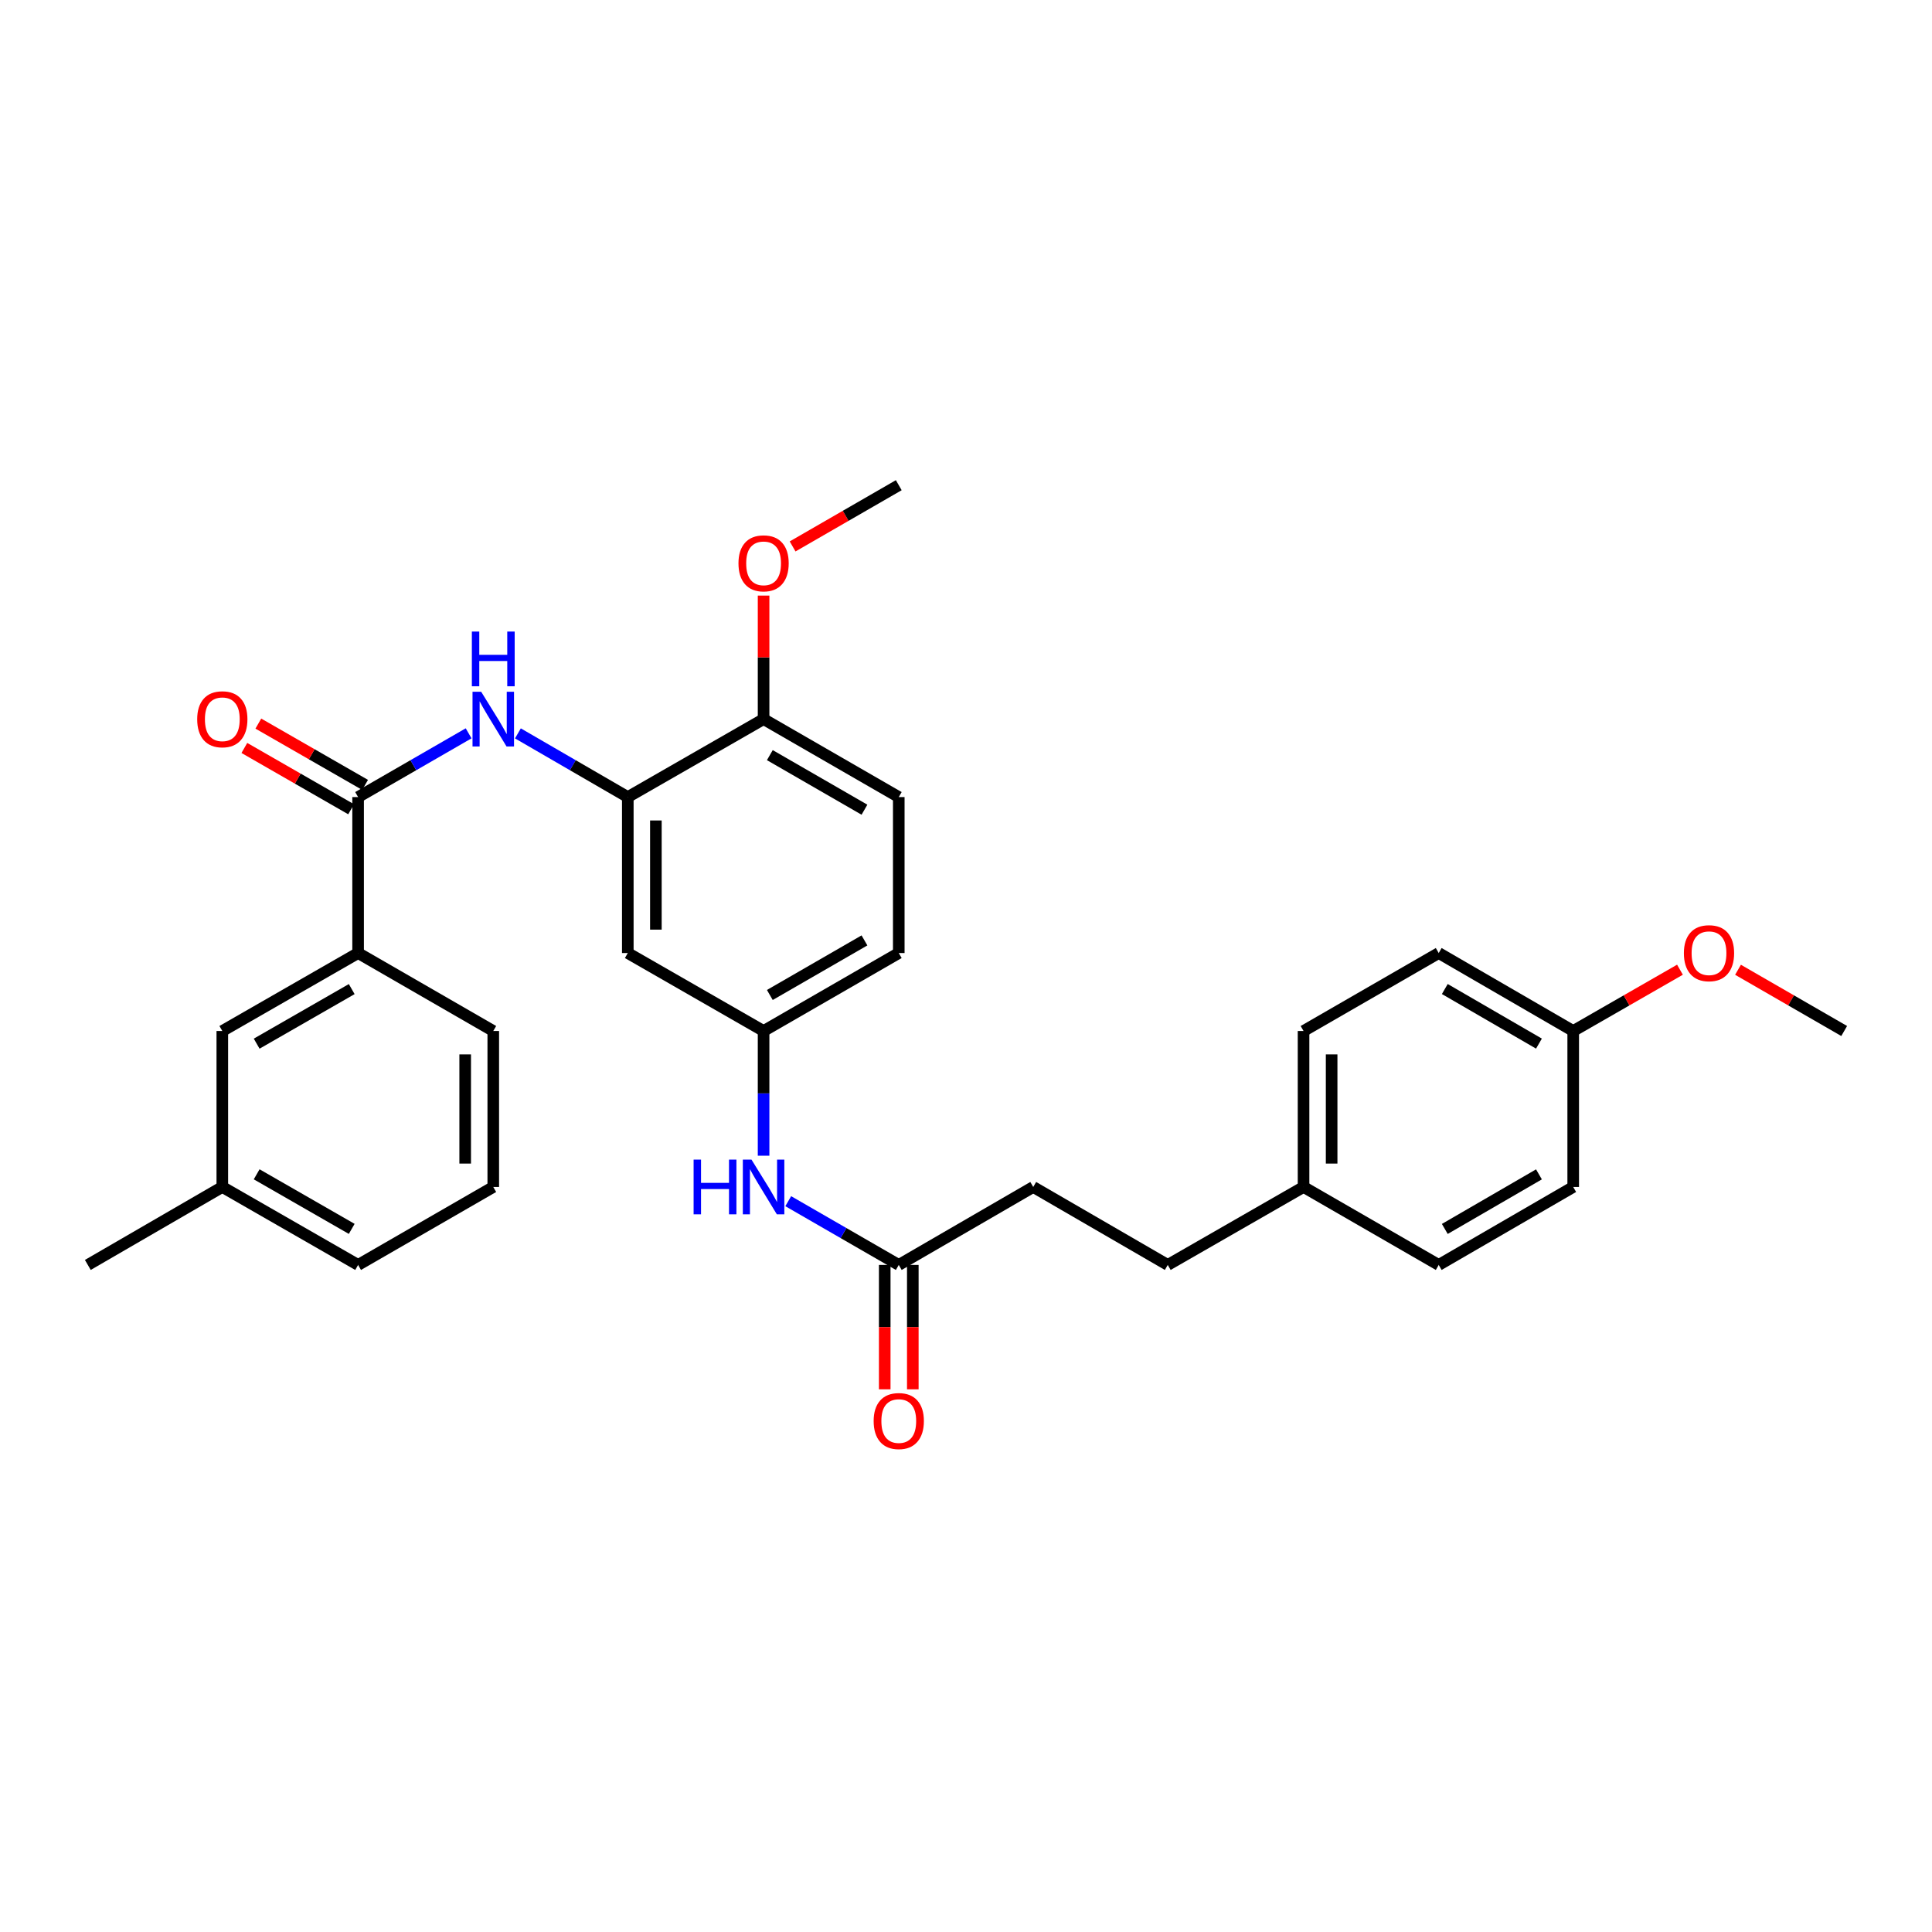 <?xml version='1.0' encoding='iso-8859-1'?>
<svg version='1.1' baseProfile='full'
              xmlns='http://www.w3.org/2000/svg'
                      xmlns:rdkit='http://www.rdkit.org/xml'
                      xmlns:xlink='http://www.w3.org/1999/xlink'
                  xml:space='preserve'
width='1000px' height='1000px' viewBox='0 0 1000 1000'>
<!-- END OF HEADER -->
<rect style='opacity:1.0;fill:#FFFFFF;stroke:none' width='1000' height='1000' x='0' y='0'> </rect>
<path class='bond-0' d='M 185.354,412.564 L 213.955,396.066' style='fill:none;fill-rule:evenodd;stroke:#000000;stroke-width:6px;stroke-linecap:butt;stroke-linejoin:miter;stroke-opacity:1' />
<path class='bond-0' d='M 213.955,396.066 L 242.556,379.568' style='fill:none;fill-rule:evenodd;stroke:#0000FF;stroke-width:6px;stroke-linecap:butt;stroke-linejoin:miter;stroke-opacity:1' />
<path class='bond-3' d='M 185.354,412.564 L 185.354,493.291' style='fill:none;fill-rule:evenodd;stroke:#000000;stroke-width:6px;stroke-linecap:butt;stroke-linejoin:miter;stroke-opacity:1' />
<path class='bond-8' d='M 188.973,406.261 L 161.344,390.397' style='fill:none;fill-rule:evenodd;stroke:#000000;stroke-width:6px;stroke-linecap:butt;stroke-linejoin:miter;stroke-opacity:1' />
<path class='bond-8' d='M 161.344,390.397 L 133.714,374.533' style='fill:none;fill-rule:evenodd;stroke:#FF0000;stroke-width:6px;stroke-linecap:butt;stroke-linejoin:miter;stroke-opacity:1' />
<path class='bond-8' d='M 181.735,418.867 L 154.105,403.003' style='fill:none;fill-rule:evenodd;stroke:#000000;stroke-width:6px;stroke-linecap:butt;stroke-linejoin:miter;stroke-opacity:1' />
<path class='bond-8' d='M 154.105,403.003 L 126.476,387.139' style='fill:none;fill-rule:evenodd;stroke:#FF0000;stroke-width:6px;stroke-linecap:butt;stroke-linejoin:miter;stroke-opacity:1' />
<path class='bond-1' d='M 268.068,379.599 L 296.507,396.082' style='fill:none;fill-rule:evenodd;stroke:#0000FF;stroke-width:6px;stroke-linecap:butt;stroke-linejoin:miter;stroke-opacity:1' />
<path class='bond-1' d='M 296.507,396.082 L 324.946,412.564' style='fill:none;fill-rule:evenodd;stroke:#000000;stroke-width:6px;stroke-linecap:butt;stroke-linejoin:miter;stroke-opacity:1' />
<path class='bond-2' d='M 324.946,412.564 L 324.946,493.291' style='fill:none;fill-rule:evenodd;stroke:#000000;stroke-width:6px;stroke-linecap:butt;stroke-linejoin:miter;stroke-opacity:1' />
<path class='bond-2' d='M 339.483,424.673 L 339.483,481.182' style='fill:none;fill-rule:evenodd;stroke:#000000;stroke-width:6px;stroke-linecap:butt;stroke-linejoin:miter;stroke-opacity:1' />
<path class='bond-7' d='M 324.946,412.564 L 395.231,372.209' style='fill:none;fill-rule:evenodd;stroke:#000000;stroke-width:6px;stroke-linecap:butt;stroke-linejoin:miter;stroke-opacity:1' />
<path class='bond-6' d='M 324.946,493.291 L 395.231,533.646' style='fill:none;fill-rule:evenodd;stroke:#000000;stroke-width:6px;stroke-linecap:butt;stroke-linejoin:miter;stroke-opacity:1' />
<path class='bond-9' d='M 185.354,493.291 L 115.069,533.646' style='fill:none;fill-rule:evenodd;stroke:#000000;stroke-width:6px;stroke-linecap:butt;stroke-linejoin:miter;stroke-opacity:1' />
<path class='bond-9' d='M 182.049,511.951 L 132.85,540.199' style='fill:none;fill-rule:evenodd;stroke:#000000;stroke-width:6px;stroke-linecap:butt;stroke-linejoin:miter;stroke-opacity:1' />
<path class='bond-24' d='M 185.354,493.291 L 255.316,533.646' style='fill:none;fill-rule:evenodd;stroke:#000000;stroke-width:6px;stroke-linecap:butt;stroke-linejoin:miter;stroke-opacity:1' />
<path class='bond-4' d='M 465.201,654.729 L 436.596,638.23' style='fill:none;fill-rule:evenodd;stroke:#000000;stroke-width:6px;stroke-linecap:butt;stroke-linejoin:miter;stroke-opacity:1' />
<path class='bond-4' d='M 436.596,638.23 L 407.99,621.732' style='fill:none;fill-rule:evenodd;stroke:#0000FF;stroke-width:6px;stroke-linecap:butt;stroke-linejoin:miter;stroke-opacity:1' />
<path class='bond-10' d='M 457.932,654.729 L 457.932,686.919' style='fill:none;fill-rule:evenodd;stroke:#000000;stroke-width:6px;stroke-linecap:butt;stroke-linejoin:miter;stroke-opacity:1' />
<path class='bond-10' d='M 457.932,686.919 L 457.932,719.11' style='fill:none;fill-rule:evenodd;stroke:#FF0000;stroke-width:6px;stroke-linecap:butt;stroke-linejoin:miter;stroke-opacity:1' />
<path class='bond-10' d='M 472.469,654.729 L 472.469,686.919' style='fill:none;fill-rule:evenodd;stroke:#000000;stroke-width:6px;stroke-linecap:butt;stroke-linejoin:miter;stroke-opacity:1' />
<path class='bond-10' d='M 472.469,686.919 L 472.469,719.11' style='fill:none;fill-rule:evenodd;stroke:#FF0000;stroke-width:6px;stroke-linecap:butt;stroke-linejoin:miter;stroke-opacity:1' />
<path class='bond-12' d='M 465.201,654.729 L 534.799,614.373' style='fill:none;fill-rule:evenodd;stroke:#000000;stroke-width:6px;stroke-linecap:butt;stroke-linejoin:miter;stroke-opacity:1' />
<path class='bond-5' d='M 395.231,598.195 L 395.231,565.921' style='fill:none;fill-rule:evenodd;stroke:#0000FF;stroke-width:6px;stroke-linecap:butt;stroke-linejoin:miter;stroke-opacity:1' />
<path class='bond-5' d='M 395.231,565.921 L 395.231,533.646' style='fill:none;fill-rule:evenodd;stroke:#000000;stroke-width:6px;stroke-linecap:butt;stroke-linejoin:miter;stroke-opacity:1' />
<path class='bond-31' d='M 395.231,533.646 L 465.201,493.291' style='fill:none;fill-rule:evenodd;stroke:#000000;stroke-width:6px;stroke-linecap:butt;stroke-linejoin:miter;stroke-opacity:1' />
<path class='bond-31' d='M 398.464,515.001 L 447.443,486.752' style='fill:none;fill-rule:evenodd;stroke:#000000;stroke-width:6px;stroke-linecap:butt;stroke-linejoin:miter;stroke-opacity:1' />
<path class='bond-11' d='M 395.231,372.209 L 465.201,412.564' style='fill:none;fill-rule:evenodd;stroke:#000000;stroke-width:6px;stroke-linecap:butt;stroke-linejoin:miter;stroke-opacity:1' />
<path class='bond-11' d='M 398.464,390.854 L 447.443,419.103' style='fill:none;fill-rule:evenodd;stroke:#000000;stroke-width:6px;stroke-linecap:butt;stroke-linejoin:miter;stroke-opacity:1' />
<path class='bond-18' d='M 395.231,372.209 L 395.231,340.242' style='fill:none;fill-rule:evenodd;stroke:#000000;stroke-width:6px;stroke-linecap:butt;stroke-linejoin:miter;stroke-opacity:1' />
<path class='bond-18' d='M 395.231,340.242 L 395.231,308.276' style='fill:none;fill-rule:evenodd;stroke:#FF0000;stroke-width:6px;stroke-linecap:butt;stroke-linejoin:miter;stroke-opacity:1' />
<path class='bond-16' d='M 115.069,533.646 L 115.069,614.373' style='fill:none;fill-rule:evenodd;stroke:#000000;stroke-width:6px;stroke-linecap:butt;stroke-linejoin:miter;stroke-opacity:1' />
<path class='bond-13' d='M 465.201,412.564 L 465.201,493.291' style='fill:none;fill-rule:evenodd;stroke:#000000;stroke-width:6px;stroke-linecap:butt;stroke-linejoin:miter;stroke-opacity:1' />
<path class='bond-17' d='M 534.799,614.373 L 604.43,654.729' style='fill:none;fill-rule:evenodd;stroke:#000000;stroke-width:6px;stroke-linecap:butt;stroke-linejoin:miter;stroke-opacity:1' />
<path class='bond-14' d='M 674.715,614.373 L 604.43,654.729' style='fill:none;fill-rule:evenodd;stroke:#000000;stroke-width:6px;stroke-linecap:butt;stroke-linejoin:miter;stroke-opacity:1' />
<path class='bond-19' d='M 674.715,614.373 L 744.676,654.729' style='fill:none;fill-rule:evenodd;stroke:#000000;stroke-width:6px;stroke-linecap:butt;stroke-linejoin:miter;stroke-opacity:1' />
<path class='bond-20' d='M 674.715,614.373 L 674.715,533.646' style='fill:none;fill-rule:evenodd;stroke:#000000;stroke-width:6px;stroke-linecap:butt;stroke-linejoin:miter;stroke-opacity:1' />
<path class='bond-20' d='M 689.251,602.264 L 689.251,545.755' style='fill:none;fill-rule:evenodd;stroke:#000000;stroke-width:6px;stroke-linecap:butt;stroke-linejoin:miter;stroke-opacity:1' />
<path class='bond-15' d='M 814.291,533.646 L 744.676,493.291' style='fill:none;fill-rule:evenodd;stroke:#000000;stroke-width:6px;stroke-linecap:butt;stroke-linejoin:miter;stroke-opacity:1' />
<path class='bond-15' d='M 796.558,540.169 L 747.828,511.921' style='fill:none;fill-rule:evenodd;stroke:#000000;stroke-width:6px;stroke-linecap:butt;stroke-linejoin:miter;stroke-opacity:1' />
<path class='bond-23' d='M 814.291,533.646 L 841.92,517.782' style='fill:none;fill-rule:evenodd;stroke:#000000;stroke-width:6px;stroke-linecap:butt;stroke-linejoin:miter;stroke-opacity:1' />
<path class='bond-23' d='M 841.92,517.782 L 869.549,501.918' style='fill:none;fill-rule:evenodd;stroke:#FF0000;stroke-width:6px;stroke-linecap:butt;stroke-linejoin:miter;stroke-opacity:1' />
<path class='bond-32' d='M 814.291,533.646 L 814.291,614.373' style='fill:none;fill-rule:evenodd;stroke:#000000;stroke-width:6px;stroke-linecap:butt;stroke-linejoin:miter;stroke-opacity:1' />
<path class='bond-27' d='M 115.069,614.373 L 45.455,654.729' style='fill:none;fill-rule:evenodd;stroke:#000000;stroke-width:6px;stroke-linecap:butt;stroke-linejoin:miter;stroke-opacity:1' />
<path class='bond-30' d='M 115.069,614.373 L 185.354,654.729' style='fill:none;fill-rule:evenodd;stroke:#000000;stroke-width:6px;stroke-linecap:butt;stroke-linejoin:miter;stroke-opacity:1' />
<path class='bond-30' d='M 132.85,607.82 L 182.049,636.069' style='fill:none;fill-rule:evenodd;stroke:#000000;stroke-width:6px;stroke-linecap:butt;stroke-linejoin:miter;stroke-opacity:1' />
<path class='bond-28' d='M 410.25,282.833 L 437.726,266.984' style='fill:none;fill-rule:evenodd;stroke:#FF0000;stroke-width:6px;stroke-linecap:butt;stroke-linejoin:miter;stroke-opacity:1' />
<path class='bond-28' d='M 437.726,266.984 L 465.201,251.134' style='fill:none;fill-rule:evenodd;stroke:#000000;stroke-width:6px;stroke-linecap:butt;stroke-linejoin:miter;stroke-opacity:1' />
<path class='bond-21' d='M 744.676,654.729 L 814.291,614.373' style='fill:none;fill-rule:evenodd;stroke:#000000;stroke-width:6px;stroke-linecap:butt;stroke-linejoin:miter;stroke-opacity:1' />
<path class='bond-21' d='M 747.828,636.099 L 796.558,607.85' style='fill:none;fill-rule:evenodd;stroke:#000000;stroke-width:6px;stroke-linecap:butt;stroke-linejoin:miter;stroke-opacity:1' />
<path class='bond-22' d='M 674.715,533.646 L 744.676,493.291' style='fill:none;fill-rule:evenodd;stroke:#000000;stroke-width:6px;stroke-linecap:butt;stroke-linejoin:miter;stroke-opacity:1' />
<path class='bond-29' d='M 899.595,501.953 L 927.07,517.8' style='fill:none;fill-rule:evenodd;stroke:#FF0000;stroke-width:6px;stroke-linecap:butt;stroke-linejoin:miter;stroke-opacity:1' />
<path class='bond-29' d='M 927.07,517.8 L 954.545,533.646' style='fill:none;fill-rule:evenodd;stroke:#000000;stroke-width:6px;stroke-linecap:butt;stroke-linejoin:miter;stroke-opacity:1' />
<path class='bond-25' d='M 255.316,533.646 L 255.316,614.373' style='fill:none;fill-rule:evenodd;stroke:#000000;stroke-width:6px;stroke-linecap:butt;stroke-linejoin:miter;stroke-opacity:1' />
<path class='bond-25' d='M 240.779,545.755 L 240.779,602.264' style='fill:none;fill-rule:evenodd;stroke:#000000;stroke-width:6px;stroke-linecap:butt;stroke-linejoin:miter;stroke-opacity:1' />
<path class='bond-26' d='M 255.316,614.373 L 185.354,654.729' style='fill:none;fill-rule:evenodd;stroke:#000000;stroke-width:6px;stroke-linecap:butt;stroke-linejoin:miter;stroke-opacity:1' />
<path  class='atom-1' d='M 249.056 358.049
L 258.336 373.049
Q 259.256 374.529, 260.736 377.209
Q 262.216 379.889, 262.296 380.049
L 262.296 358.049
L 266.056 358.049
L 266.056 386.369
L 262.176 386.369
L 252.216 369.969
Q 251.056 368.049, 249.816 365.849
Q 248.616 363.649, 248.256 362.969
L 248.256 386.369
L 244.576 386.369
L 244.576 358.049
L 249.056 358.049
' fill='#0000FF'/>
<path  class='atom-1' d='M 244.236 326.897
L 248.076 326.897
L 248.076 338.937
L 262.556 338.937
L 262.556 326.897
L 266.396 326.897
L 266.396 355.217
L 262.556 355.217
L 262.556 342.137
L 248.076 342.137
L 248.076 355.217
L 244.236 355.217
L 244.236 326.897
' fill='#0000FF'/>
<path  class='atom-6' d='M 359.011 600.213
L 362.851 600.213
L 362.851 612.253
L 377.331 612.253
L 377.331 600.213
L 381.171 600.213
L 381.171 628.533
L 377.331 628.533
L 377.331 615.453
L 362.851 615.453
L 362.851 628.533
L 359.011 628.533
L 359.011 600.213
' fill='#0000FF'/>
<path  class='atom-6' d='M 388.971 600.213
L 398.251 615.213
Q 399.171 616.693, 400.651 619.373
Q 402.131 622.053, 402.211 622.213
L 402.211 600.213
L 405.971 600.213
L 405.971 628.533
L 402.091 628.533
L 392.131 612.133
Q 390.971 610.213, 389.731 608.013
Q 388.531 605.813, 388.171 605.133
L 388.171 628.533
L 384.491 628.533
L 384.491 600.213
L 388.971 600.213
' fill='#0000FF'/>
<path  class='atom-9' d='M 102.069 372.289
Q 102.069 365.489, 105.429 361.689
Q 108.789 357.889, 115.069 357.889
Q 121.349 357.889, 124.709 361.689
Q 128.069 365.489, 128.069 372.289
Q 128.069 379.169, 124.669 383.089
Q 121.269 386.969, 115.069 386.969
Q 108.829 386.969, 105.429 383.089
Q 102.069 379.209, 102.069 372.289
M 115.069 383.769
Q 119.389 383.769, 121.709 380.889
Q 124.069 377.969, 124.069 372.289
Q 124.069 366.729, 121.709 363.929
Q 119.389 361.089, 115.069 361.089
Q 110.749 361.089, 108.389 363.889
Q 106.069 366.689, 106.069 372.289
Q 106.069 378.009, 108.389 380.889
Q 110.749 383.769, 115.069 383.769
' fill='#FF0000'/>
<path  class='atom-11' d='M 452.201 735.528
Q 452.201 728.728, 455.561 724.928
Q 458.921 721.128, 465.201 721.128
Q 471.481 721.128, 474.841 724.928
Q 478.201 728.728, 478.201 735.528
Q 478.201 742.408, 474.801 746.328
Q 471.401 750.208, 465.201 750.208
Q 458.961 750.208, 455.561 746.328
Q 452.201 742.448, 452.201 735.528
M 465.201 747.008
Q 469.521 747.008, 471.841 744.128
Q 474.201 741.208, 474.201 735.528
Q 474.201 729.968, 471.841 727.168
Q 469.521 724.328, 465.201 724.328
Q 460.881 724.328, 458.521 727.128
Q 456.201 729.928, 456.201 735.528
Q 456.201 741.248, 458.521 744.128
Q 460.881 747.008, 465.201 747.008
' fill='#FF0000'/>
<path  class='atom-19' d='M 382.231 291.578
Q 382.231 284.778, 385.591 280.978
Q 388.951 277.178, 395.231 277.178
Q 401.511 277.178, 404.871 280.978
Q 408.231 284.778, 408.231 291.578
Q 408.231 298.458, 404.831 302.378
Q 401.431 306.258, 395.231 306.258
Q 388.991 306.258, 385.591 302.378
Q 382.231 298.498, 382.231 291.578
M 395.231 303.058
Q 399.551 303.058, 401.871 300.178
Q 404.231 297.258, 404.231 291.578
Q 404.231 286.018, 401.871 283.218
Q 399.551 280.378, 395.231 280.378
Q 390.911 280.378, 388.551 283.178
Q 386.231 285.978, 386.231 291.578
Q 386.231 297.298, 388.551 300.178
Q 390.911 303.058, 395.231 303.058
' fill='#FF0000'/>
<path  class='atom-24' d='M 871.576 493.371
Q 871.576 486.571, 874.936 482.771
Q 878.296 478.971, 884.576 478.971
Q 890.856 478.971, 894.216 482.771
Q 897.576 486.571, 897.576 493.371
Q 897.576 500.251, 894.176 504.171
Q 890.776 508.051, 884.576 508.051
Q 878.336 508.051, 874.936 504.171
Q 871.576 500.291, 871.576 493.371
M 884.576 504.851
Q 888.896 504.851, 891.216 501.971
Q 893.576 499.051, 893.576 493.371
Q 893.576 487.811, 891.216 485.011
Q 888.896 482.171, 884.576 482.171
Q 880.256 482.171, 877.896 484.971
Q 875.576 487.771, 875.576 493.371
Q 875.576 499.091, 877.896 501.971
Q 880.256 504.851, 884.576 504.851
' fill='#FF0000'/>
</svg>
